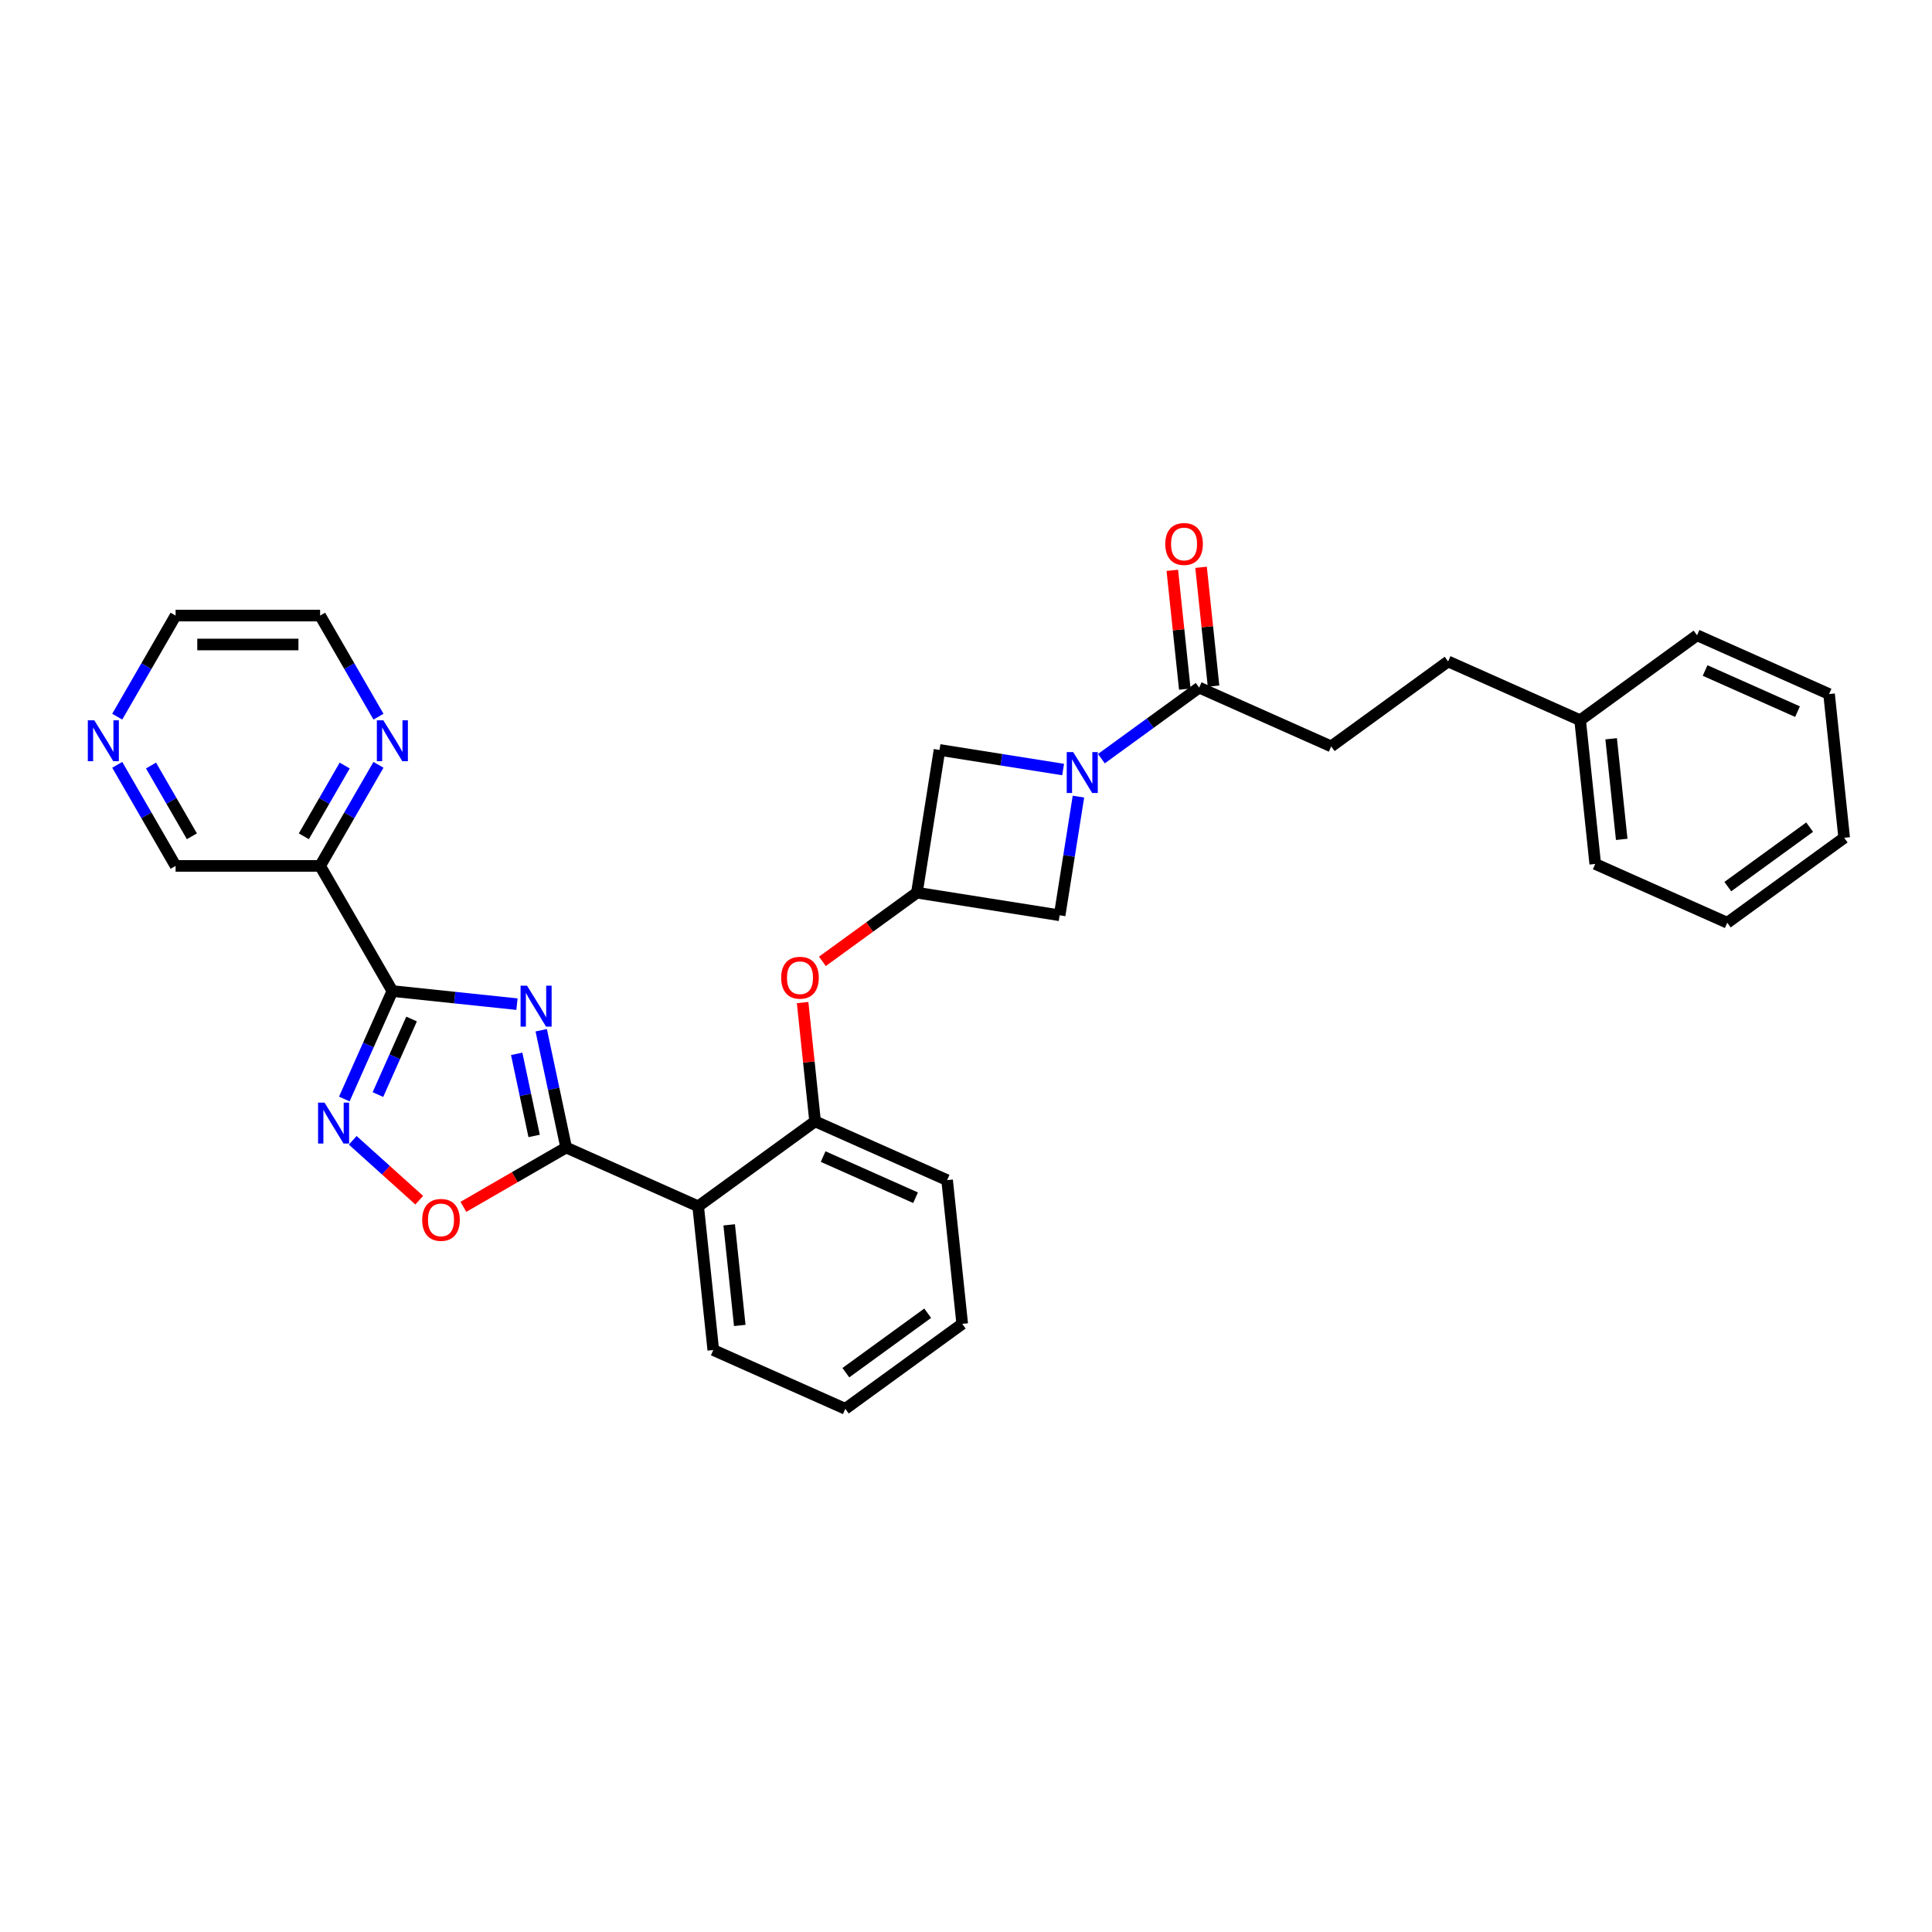 <?xml version='1.0' encoding='iso-8859-1'?>
<svg version='1.1' baseProfile='full'
              xmlns='http://www.w3.org/2000/svg'
                      xmlns:rdkit='http://www.rdkit.org/xml'
                      xmlns:xlink='http://www.w3.org/1999/xlink'
                  xml:space='preserve'
width='1000px' height='1000px' viewBox='0 0 1000 1000'>
<!-- END OF HEADER -->
<rect style='opacity:1.0;fill:#FFFFFF;stroke:none' width='1000' height='1000' x='0' y='0'> </rect>
<path class='bond-0' d='M 267.582,519.748 L 235.338,516.359' style='fill:none;fill-rule:evenodd;stroke:#0000FF;stroke-width:6px;stroke-linecap:butt;stroke-linejoin:miter;stroke-opacity:1' />
<path class='bond-0' d='M 235.338,516.359 L 203.093,512.97' style='fill:none;fill-rule:evenodd;stroke:#000000;stroke-width:6px;stroke-linecap:butt;stroke-linejoin:miter;stroke-opacity:1' />
<path class='bond-1' d='M 280.135,533.251 L 286.587,563.604' style='fill:none;fill-rule:evenodd;stroke:#0000FF;stroke-width:6px;stroke-linecap:butt;stroke-linejoin:miter;stroke-opacity:1' />
<path class='bond-1' d='M 286.587,563.604 L 293.038,593.956' style='fill:none;fill-rule:evenodd;stroke:#000000;stroke-width:6px;stroke-linecap:butt;stroke-linejoin:miter;stroke-opacity:1' />
<path class='bond-1' d='M 267.437,545.467 L 271.953,566.714' style='fill:none;fill-rule:evenodd;stroke:#0000FF;stroke-width:6px;stroke-linecap:butt;stroke-linejoin:miter;stroke-opacity:1' />
<path class='bond-1' d='M 271.953,566.714 L 276.469,587.961' style='fill:none;fill-rule:evenodd;stroke:#000000;stroke-width:6px;stroke-linecap:butt;stroke-linejoin:miter;stroke-opacity:1' />
<path class='bond-2' d='M 203.093,512.97 L 190.655,540.906' style='fill:none;fill-rule:evenodd;stroke:#000000;stroke-width:6px;stroke-linecap:butt;stroke-linejoin:miter;stroke-opacity:1' />
<path class='bond-2' d='M 190.655,540.906 L 178.217,568.843' style='fill:none;fill-rule:evenodd;stroke:#0000FF;stroke-width:6px;stroke-linecap:butt;stroke-linejoin:miter;stroke-opacity:1' />
<path class='bond-2' d='M 213.029,527.436 L 204.322,546.991' style='fill:none;fill-rule:evenodd;stroke:#000000;stroke-width:6px;stroke-linecap:butt;stroke-linejoin:miter;stroke-opacity:1' />
<path class='bond-2' d='M 204.322,546.991 L 195.615,566.547' style='fill:none;fill-rule:evenodd;stroke:#0000FF;stroke-width:6px;stroke-linecap:butt;stroke-linejoin:miter;stroke-opacity:1' />
<path class='bond-6' d='M 203.093,512.97 L 165.692,448.189' style='fill:none;fill-rule:evenodd;stroke:#000000;stroke-width:6px;stroke-linecap:butt;stroke-linejoin:miter;stroke-opacity:1' />
<path class='bond-4' d='M 293.038,593.956 L 361.374,624.381' style='fill:none;fill-rule:evenodd;stroke:#000000;stroke-width:6px;stroke-linecap:butt;stroke-linejoin:miter;stroke-opacity:1' />
<path class='bond-5' d='M 293.038,593.956 L 266.445,609.31' style='fill:none;fill-rule:evenodd;stroke:#000000;stroke-width:6px;stroke-linecap:butt;stroke-linejoin:miter;stroke-opacity:1' />
<path class='bond-5' d='M 266.445,609.31 L 239.852,624.664' style='fill:none;fill-rule:evenodd;stroke:#FF0000;stroke-width:6px;stroke-linecap:butt;stroke-linejoin:miter;stroke-opacity:1' />
<path class='bond-31' d='M 182.572,590.223 L 199.784,605.72' style='fill:none;fill-rule:evenodd;stroke:#0000FF;stroke-width:6px;stroke-linecap:butt;stroke-linejoin:miter;stroke-opacity:1' />
<path class='bond-31' d='M 199.784,605.72 L 216.996,621.218' style='fill:none;fill-rule:evenodd;stroke:#FF0000;stroke-width:6px;stroke-linecap:butt;stroke-linejoin:miter;stroke-opacity:1' />
<path class='bond-3' d='M 550.267,398.305 L 518.278,393.238' style='fill:none;fill-rule:evenodd;stroke:#0000FF;stroke-width:6px;stroke-linecap:butt;stroke-linejoin:miter;stroke-opacity:1' />
<path class='bond-3' d='M 518.278,393.238 L 486.289,388.172' style='fill:none;fill-rule:evenodd;stroke:#000000;stroke-width:6px;stroke-linecap:butt;stroke-linejoin:miter;stroke-opacity:1' />
<path class='bond-7' d='M 570.075,392.678 L 595.381,374.292' style='fill:none;fill-rule:evenodd;stroke:#0000FF;stroke-width:6px;stroke-linecap:butt;stroke-linejoin:miter;stroke-opacity:1' />
<path class='bond-7' d='M 595.381,374.292 L 620.687,355.905' style='fill:none;fill-rule:evenodd;stroke:#000000;stroke-width:6px;stroke-linecap:butt;stroke-linejoin:miter;stroke-opacity:1' />
<path class='bond-34' d='M 558.197,412.335 L 553.333,443.045' style='fill:none;fill-rule:evenodd;stroke:#0000FF;stroke-width:6px;stroke-linecap:butt;stroke-linejoin:miter;stroke-opacity:1' />
<path class='bond-34' d='M 553.333,443.045 L 548.469,473.755' style='fill:none;fill-rule:evenodd;stroke:#000000;stroke-width:6px;stroke-linecap:butt;stroke-linejoin:miter;stroke-opacity:1' />
<path class='bond-8' d='M 361.374,624.381 L 421.89,580.414' style='fill:none;fill-rule:evenodd;stroke:#000000;stroke-width:6px;stroke-linecap:butt;stroke-linejoin:miter;stroke-opacity:1' />
<path class='bond-19' d='M 361.374,624.381 L 369.193,698.774' style='fill:none;fill-rule:evenodd;stroke:#000000;stroke-width:6px;stroke-linecap:butt;stroke-linejoin:miter;stroke-opacity:1' />
<path class='bond-19' d='M 377.425,633.976 L 382.898,686.051' style='fill:none;fill-rule:evenodd;stroke:#000000;stroke-width:6px;stroke-linecap:butt;stroke-linejoin:miter;stroke-opacity:1' />
<path class='bond-13' d='M 165.692,448.189 L 180.795,422.029' style='fill:none;fill-rule:evenodd;stroke:#000000;stroke-width:6px;stroke-linecap:butt;stroke-linejoin:miter;stroke-opacity:1' />
<path class='bond-13' d='M 180.795,422.029 L 195.898,395.87' style='fill:none;fill-rule:evenodd;stroke:#0000FF;stroke-width:6px;stroke-linecap:butt;stroke-linejoin:miter;stroke-opacity:1' />
<path class='bond-13' d='M 157.267,432.861 L 167.839,414.549' style='fill:none;fill-rule:evenodd;stroke:#000000;stroke-width:6px;stroke-linecap:butt;stroke-linejoin:miter;stroke-opacity:1' />
<path class='bond-13' d='M 167.839,414.549 L 178.411,396.238' style='fill:none;fill-rule:evenodd;stroke:#0000FF;stroke-width:6px;stroke-linecap:butt;stroke-linejoin:miter;stroke-opacity:1' />
<path class='bond-17' d='M 165.692,448.189 L 90.89,448.189' style='fill:none;fill-rule:evenodd;stroke:#000000;stroke-width:6px;stroke-linecap:butt;stroke-linejoin:miter;stroke-opacity:1' />
<path class='bond-14' d='M 628.127,355.124 L 624.896,324.383' style='fill:none;fill-rule:evenodd;stroke:#000000;stroke-width:6px;stroke-linecap:butt;stroke-linejoin:miter;stroke-opacity:1' />
<path class='bond-14' d='M 624.896,324.383 L 621.665,293.642' style='fill:none;fill-rule:evenodd;stroke:#FF0000;stroke-width:6px;stroke-linecap:butt;stroke-linejoin:miter;stroke-opacity:1' />
<path class='bond-14' d='M 613.248,356.687 L 610.017,325.946' style='fill:none;fill-rule:evenodd;stroke:#000000;stroke-width:6px;stroke-linecap:butt;stroke-linejoin:miter;stroke-opacity:1' />
<path class='bond-14' d='M 610.017,325.946 L 606.786,295.206' style='fill:none;fill-rule:evenodd;stroke:#FF0000;stroke-width:6px;stroke-linecap:butt;stroke-linejoin:miter;stroke-opacity:1' />
<path class='bond-16' d='M 620.687,355.905 L 689.023,386.33' style='fill:none;fill-rule:evenodd;stroke:#000000;stroke-width:6px;stroke-linecap:butt;stroke-linejoin:miter;stroke-opacity:1' />
<path class='bond-10' d='M 421.89,580.414 L 418.659,549.673' style='fill:none;fill-rule:evenodd;stroke:#000000;stroke-width:6px;stroke-linecap:butt;stroke-linejoin:miter;stroke-opacity:1' />
<path class='bond-10' d='M 418.659,549.673 L 415.428,518.932' style='fill:none;fill-rule:evenodd;stroke:#FF0000;stroke-width:6px;stroke-linecap:butt;stroke-linejoin:miter;stroke-opacity:1' />
<path class='bond-21' d='M 421.89,580.414 L 490.226,610.838' style='fill:none;fill-rule:evenodd;stroke:#000000;stroke-width:6px;stroke-linecap:butt;stroke-linejoin:miter;stroke-opacity:1' />
<path class='bond-21' d='M 426.055,598.644 L 473.89,619.942' style='fill:none;fill-rule:evenodd;stroke:#000000;stroke-width:6px;stroke-linecap:butt;stroke-linejoin:miter;stroke-opacity:1' />
<path class='bond-9' d='M 474.588,462.053 L 450.127,479.825' style='fill:none;fill-rule:evenodd;stroke:#000000;stroke-width:6px;stroke-linecap:butt;stroke-linejoin:miter;stroke-opacity:1' />
<path class='bond-9' d='M 450.127,479.825 L 425.666,497.597' style='fill:none;fill-rule:evenodd;stroke:#FF0000;stroke-width:6px;stroke-linecap:butt;stroke-linejoin:miter;stroke-opacity:1' />
<path class='bond-11' d='M 474.588,462.053 L 548.469,473.755' style='fill:none;fill-rule:evenodd;stroke:#000000;stroke-width:6px;stroke-linecap:butt;stroke-linejoin:miter;stroke-opacity:1' />
<path class='bond-12' d='M 474.588,462.053 L 486.289,388.172' style='fill:none;fill-rule:evenodd;stroke:#000000;stroke-width:6px;stroke-linecap:butt;stroke-linejoin:miter;stroke-opacity:1' />
<path class='bond-22' d='M 195.898,370.946 L 180.795,344.786' style='fill:none;fill-rule:evenodd;stroke:#0000FF;stroke-width:6px;stroke-linecap:butt;stroke-linejoin:miter;stroke-opacity:1' />
<path class='bond-22' d='M 180.795,344.786 L 165.692,318.627' style='fill:none;fill-rule:evenodd;stroke:#000000;stroke-width:6px;stroke-linecap:butt;stroke-linejoin:miter;stroke-opacity:1' />
<path class='bond-15' d='M 60.683,395.87 L 75.786,422.029' style='fill:none;fill-rule:evenodd;stroke:#0000FF;stroke-width:6px;stroke-linecap:butt;stroke-linejoin:miter;stroke-opacity:1' />
<path class='bond-15' d='M 75.786,422.029 L 90.89,448.189' style='fill:none;fill-rule:evenodd;stroke:#000000;stroke-width:6px;stroke-linecap:butt;stroke-linejoin:miter;stroke-opacity:1' />
<path class='bond-15' d='M 78.17,396.238 L 88.743,414.549' style='fill:none;fill-rule:evenodd;stroke:#0000FF;stroke-width:6px;stroke-linecap:butt;stroke-linejoin:miter;stroke-opacity:1' />
<path class='bond-15' d='M 88.743,414.549 L 99.315,432.861' style='fill:none;fill-rule:evenodd;stroke:#000000;stroke-width:6px;stroke-linecap:butt;stroke-linejoin:miter;stroke-opacity:1' />
<path class='bond-23' d='M 60.683,370.946 L 75.786,344.786' style='fill:none;fill-rule:evenodd;stroke:#0000FF;stroke-width:6px;stroke-linecap:butt;stroke-linejoin:miter;stroke-opacity:1' />
<path class='bond-23' d='M 75.786,344.786 L 90.89,318.627' style='fill:none;fill-rule:evenodd;stroke:#000000;stroke-width:6px;stroke-linecap:butt;stroke-linejoin:miter;stroke-opacity:1' />
<path class='bond-18' d='M 689.023,386.33 L 749.539,342.363' style='fill:none;fill-rule:evenodd;stroke:#000000;stroke-width:6px;stroke-linecap:butt;stroke-linejoin:miter;stroke-opacity:1' />
<path class='bond-20' d='M 749.539,342.363 L 817.875,372.788' style='fill:none;fill-rule:evenodd;stroke:#000000;stroke-width:6px;stroke-linecap:butt;stroke-linejoin:miter;stroke-opacity:1' />
<path class='bond-26' d='M 369.193,698.774 L 437.528,729.199' style='fill:none;fill-rule:evenodd;stroke:#000000;stroke-width:6px;stroke-linecap:butt;stroke-linejoin:miter;stroke-opacity:1' />
<path class='bond-24' d='M 817.875,372.788 L 825.694,447.18' style='fill:none;fill-rule:evenodd;stroke:#000000;stroke-width:6px;stroke-linecap:butt;stroke-linejoin:miter;stroke-opacity:1' />
<path class='bond-24' d='M 833.926,382.383 L 839.399,434.457' style='fill:none;fill-rule:evenodd;stroke:#000000;stroke-width:6px;stroke-linecap:butt;stroke-linejoin:miter;stroke-opacity:1' />
<path class='bond-25' d='M 817.875,372.788 L 878.391,328.82' style='fill:none;fill-rule:evenodd;stroke:#000000;stroke-width:6px;stroke-linecap:butt;stroke-linejoin:miter;stroke-opacity:1' />
<path class='bond-32' d='M 490.226,610.838 L 498.045,685.231' style='fill:none;fill-rule:evenodd;stroke:#000000;stroke-width:6px;stroke-linecap:butt;stroke-linejoin:miter;stroke-opacity:1' />
<path class='bond-33' d='M 165.692,318.627 L 90.89,318.627' style='fill:none;fill-rule:evenodd;stroke:#000000;stroke-width:6px;stroke-linecap:butt;stroke-linejoin:miter;stroke-opacity:1' />
<path class='bond-33' d='M 154.472,333.588 L 102.11,333.588' style='fill:none;fill-rule:evenodd;stroke:#000000;stroke-width:6px;stroke-linecap:butt;stroke-linejoin:miter;stroke-opacity:1' />
<path class='bond-28' d='M 825.694,447.18 L 894.029,477.605' style='fill:none;fill-rule:evenodd;stroke:#000000;stroke-width:6px;stroke-linecap:butt;stroke-linejoin:miter;stroke-opacity:1' />
<path class='bond-29' d='M 878.391,328.82 L 946.726,359.245' style='fill:none;fill-rule:evenodd;stroke:#000000;stroke-width:6px;stroke-linecap:butt;stroke-linejoin:miter;stroke-opacity:1' />
<path class='bond-29' d='M 882.556,347.051 L 930.391,368.348' style='fill:none;fill-rule:evenodd;stroke:#000000;stroke-width:6px;stroke-linecap:butt;stroke-linejoin:miter;stroke-opacity:1' />
<path class='bond-27' d='M 437.528,729.199 L 498.045,685.231' style='fill:none;fill-rule:evenodd;stroke:#000000;stroke-width:6px;stroke-linecap:butt;stroke-linejoin:miter;stroke-opacity:1' />
<path class='bond-27' d='M 437.812,710.5 L 480.174,679.723' style='fill:none;fill-rule:evenodd;stroke:#000000;stroke-width:6px;stroke-linecap:butt;stroke-linejoin:miter;stroke-opacity:1' />
<path class='bond-35' d='M 894.029,477.605 L 954.545,433.637' style='fill:none;fill-rule:evenodd;stroke:#000000;stroke-width:6px;stroke-linecap:butt;stroke-linejoin:miter;stroke-opacity:1' />
<path class='bond-35' d='M 894.313,458.907 L 936.674,428.129' style='fill:none;fill-rule:evenodd;stroke:#000000;stroke-width:6px;stroke-linecap:butt;stroke-linejoin:miter;stroke-opacity:1' />
<path class='bond-30' d='M 946.726,359.245 L 954.545,433.637' style='fill:none;fill-rule:evenodd;stroke:#000000;stroke-width:6px;stroke-linecap:butt;stroke-linejoin:miter;stroke-opacity:1' />
<path  class='atom-0' d='M 272.803 510.197
L 279.745 521.417
Q 280.433 522.524, 281.54 524.529
Q 282.647 526.533, 282.707 526.653
L 282.707 510.197
L 285.52 510.197
L 285.52 531.381
L 282.617 531.381
L 275.167 519.113
Q 274.299 517.677, 273.372 516.031
Q 272.474 514.385, 272.205 513.877
L 272.205 531.381
L 269.452 531.381
L 269.452 510.197
L 272.803 510.197
' fill='#0000FF'/>
<path  class='atom-3' d='M 167.986 570.713
L 174.927 581.933
Q 175.616 583.04, 176.723 585.045
Q 177.83 587.05, 177.89 587.17
L 177.89 570.713
L 180.702 570.713
L 180.702 591.897
L 177.8 591.897
L 170.349 579.629
Q 169.482 578.193, 168.554 576.548
Q 167.657 574.902, 167.387 574.393
L 167.387 591.897
L 164.635 591.897
L 164.635 570.713
L 167.986 570.713
' fill='#0000FF'/>
<path  class='atom-4' d='M 555.488 389.281
L 562.43 400.502
Q 563.118 401.609, 564.225 403.613
Q 565.332 405.618, 565.392 405.738
L 565.392 389.281
L 568.205 389.281
L 568.205 410.465
L 565.302 410.465
L 557.852 398.198
Q 556.984 396.761, 556.057 395.116
Q 555.159 393.47, 554.89 392.962
L 554.89 410.465
L 552.137 410.465
L 552.137 389.281
L 555.488 389.281
' fill='#0000FF'/>
<path  class='atom-6' d='M 218.533 631.417
Q 218.533 626.331, 221.046 623.488
Q 223.56 620.646, 228.257 620.646
Q 232.955 620.646, 235.468 623.488
Q 237.982 626.331, 237.982 631.417
Q 237.982 636.564, 235.438 639.496
Q 232.895 642.398, 228.257 642.398
Q 223.59 642.398, 221.046 639.496
Q 218.533 636.594, 218.533 631.417
M 228.257 640.005
Q 231.489 640.005, 233.224 637.851
Q 234.99 635.666, 234.99 631.417
Q 234.99 627.258, 233.224 625.164
Q 231.489 623.04, 228.257 623.04
Q 225.026 623.04, 223.261 625.134
Q 221.525 627.229, 221.525 631.417
Q 221.525 635.696, 223.261 637.851
Q 225.026 640.005, 228.257 640.005
' fill='#FF0000'/>
<path  class='atom-11' d='M 404.347 506.081
Q 404.347 500.994, 406.86 498.152
Q 409.374 495.309, 414.071 495.309
Q 418.769 495.309, 421.282 498.152
Q 423.795 500.994, 423.795 506.081
Q 423.795 511.227, 421.252 514.159
Q 418.709 517.062, 414.071 517.062
Q 409.403 517.062, 406.86 514.159
Q 404.347 511.257, 404.347 506.081
M 414.071 514.668
Q 417.303 514.668, 419.038 512.514
Q 420.803 510.329, 420.803 506.081
Q 420.803 501.922, 419.038 499.827
Q 417.303 497.703, 414.071 497.703
Q 410.84 497.703, 409.074 499.797
Q 407.339 501.892, 407.339 506.081
Q 407.339 510.359, 409.074 512.514
Q 410.84 514.668, 414.071 514.668
' fill='#FF0000'/>
<path  class='atom-14' d='M 198.411 372.816
L 205.352 384.036
Q 206.04 385.143, 207.148 387.148
Q 208.255 389.153, 208.314 389.272
L 208.314 372.816
L 211.127 372.816
L 211.127 394
L 208.225 394
L 200.774 381.732
Q 199.907 380.296, 198.979 378.651
Q 198.081 377.005, 197.812 376.496
L 197.812 394
L 195.059 394
L 195.059 372.816
L 198.411 372.816
' fill='#0000FF'/>
<path  class='atom-15' d='M 603.144 281.573
Q 603.144 276.486, 605.657 273.644
Q 608.171 270.801, 612.868 270.801
Q 617.566 270.801, 620.079 273.644
Q 622.593 276.486, 622.593 281.573
Q 622.593 286.719, 620.049 289.651
Q 617.506 292.554, 612.868 292.554
Q 608.201 292.554, 605.657 289.651
Q 603.144 286.749, 603.144 281.573
M 612.868 290.16
Q 616.1 290.16, 617.835 288.006
Q 619.6 285.821, 619.6 281.573
Q 619.6 277.414, 617.835 275.319
Q 616.1 273.195, 612.868 273.195
Q 609.637 273.195, 607.871 275.289
Q 606.136 277.384, 606.136 281.573
Q 606.136 285.851, 607.871 288.006
Q 609.637 290.16, 612.868 290.16
' fill='#FF0000'/>
<path  class='atom-16' d='M 48.806 372.816
L 55.747 384.036
Q 56.435 385.143, 57.543 387.148
Q 58.65 389.153, 58.709 389.272
L 58.709 372.816
L 61.522 372.816
L 61.522 394
L 58.62 394
L 51.169 381.732
Q 50.302 380.296, 49.374 378.651
Q 48.477 377.005, 48.207 376.496
L 48.207 394
L 45.455 394
L 45.455 372.816
L 48.806 372.816
' fill='#0000FF'/>
</svg>
